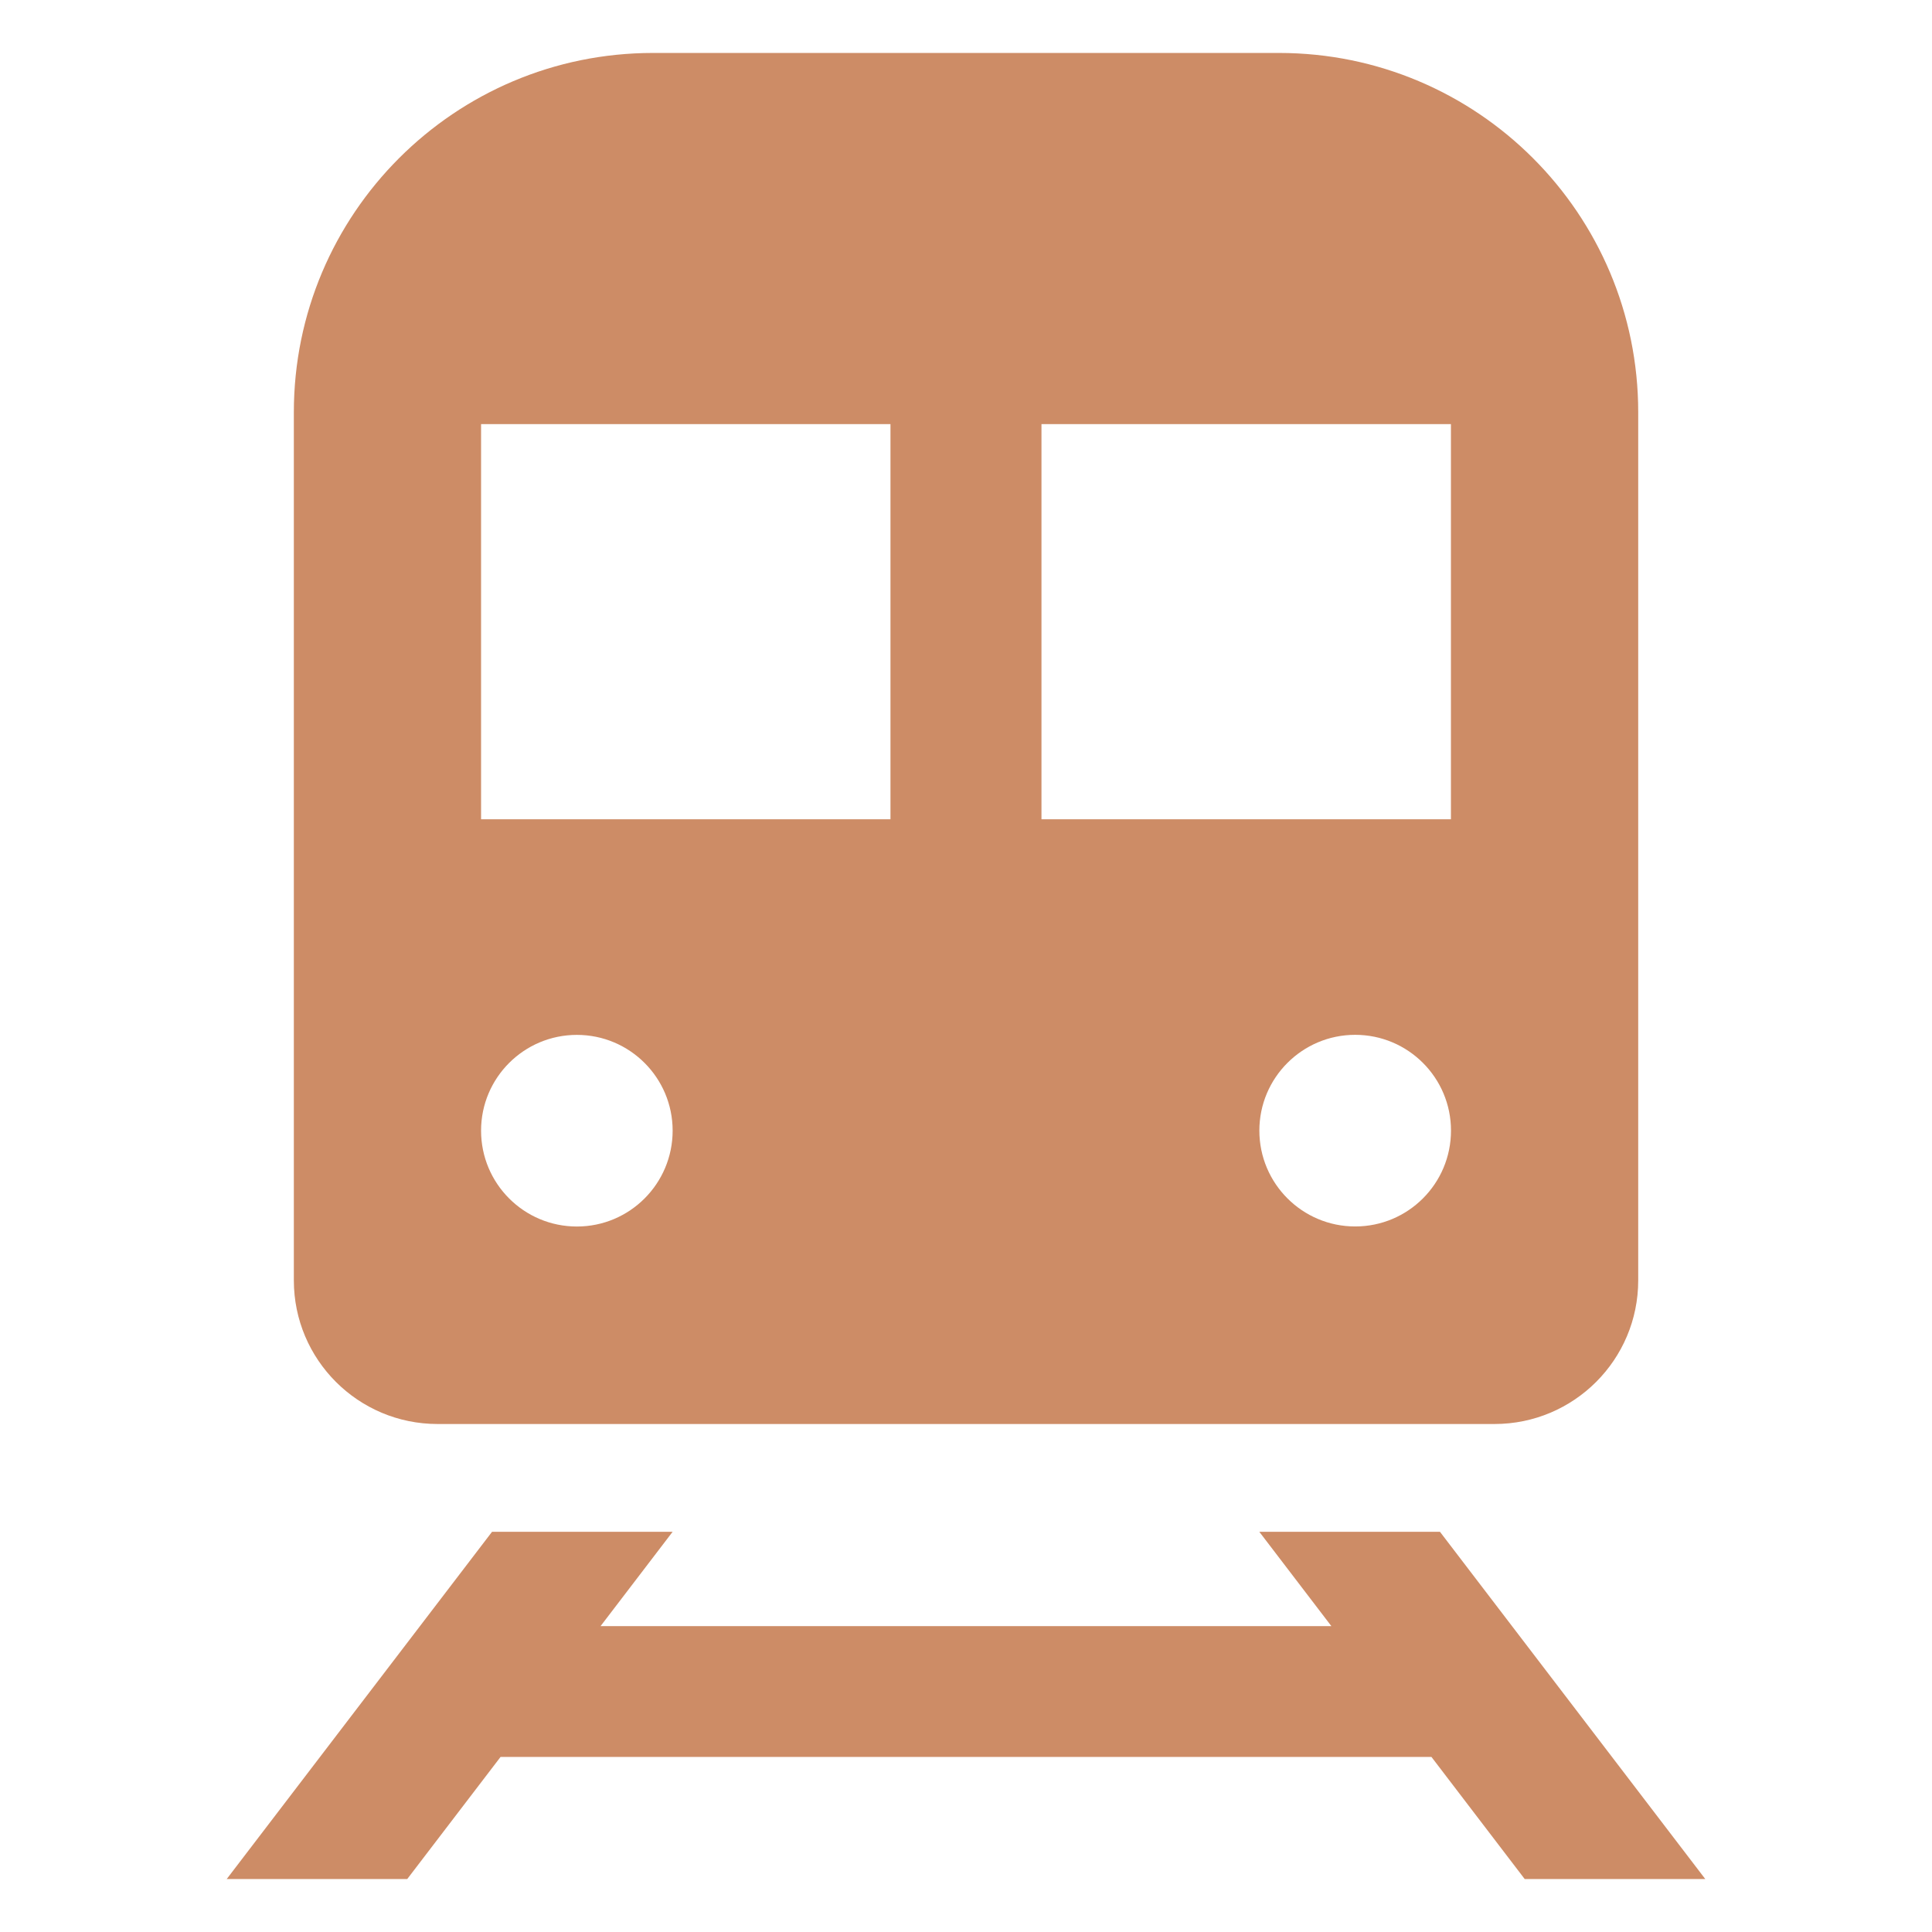 <svg height="512" viewBox="0 0 32 32" width="512" xmlns="http://www.w3.org/2000/svg" fill="#cd8c66"><g><g><path d="m7.247 23.586h17.507c1.313 0 2.38-1.064 2.38-2.379v-14.379c0-3.287-2.664-5.951-5.95-5.951h-10.368c-3.285 0-5.949 2.664-5.949 5.951v14.379c0 1.314 1.066 2.379 2.38 2.379zm15.199-3.272c-.876 0-1.587-.711-1.587-1.588 0-.875.711-1.586 1.587-1.586.877 0 1.587.711 1.587 1.586 0 .878-.71 1.588-1.587 1.588zm1.586-13.289v6.545h-6.782v-6.545zm-16.064 0h6.781v6.545h-6.781zm1.587 10.116c.876 0 1.586.711 1.586 1.586 0 .877-.71 1.588-1.586 1.588-.877 0-1.587-.711-1.587-1.588 0-.875.71-1.586 1.587-1.586z"/></g><g><path d="m25.254 31.123h2.991l-4.395-5.752h-2.992l1.194 1.563h-12.105l1.194-1.563h-2.991l-4.395 5.752h2.99l1.546-2.023h15.418z"/></g></g></svg>